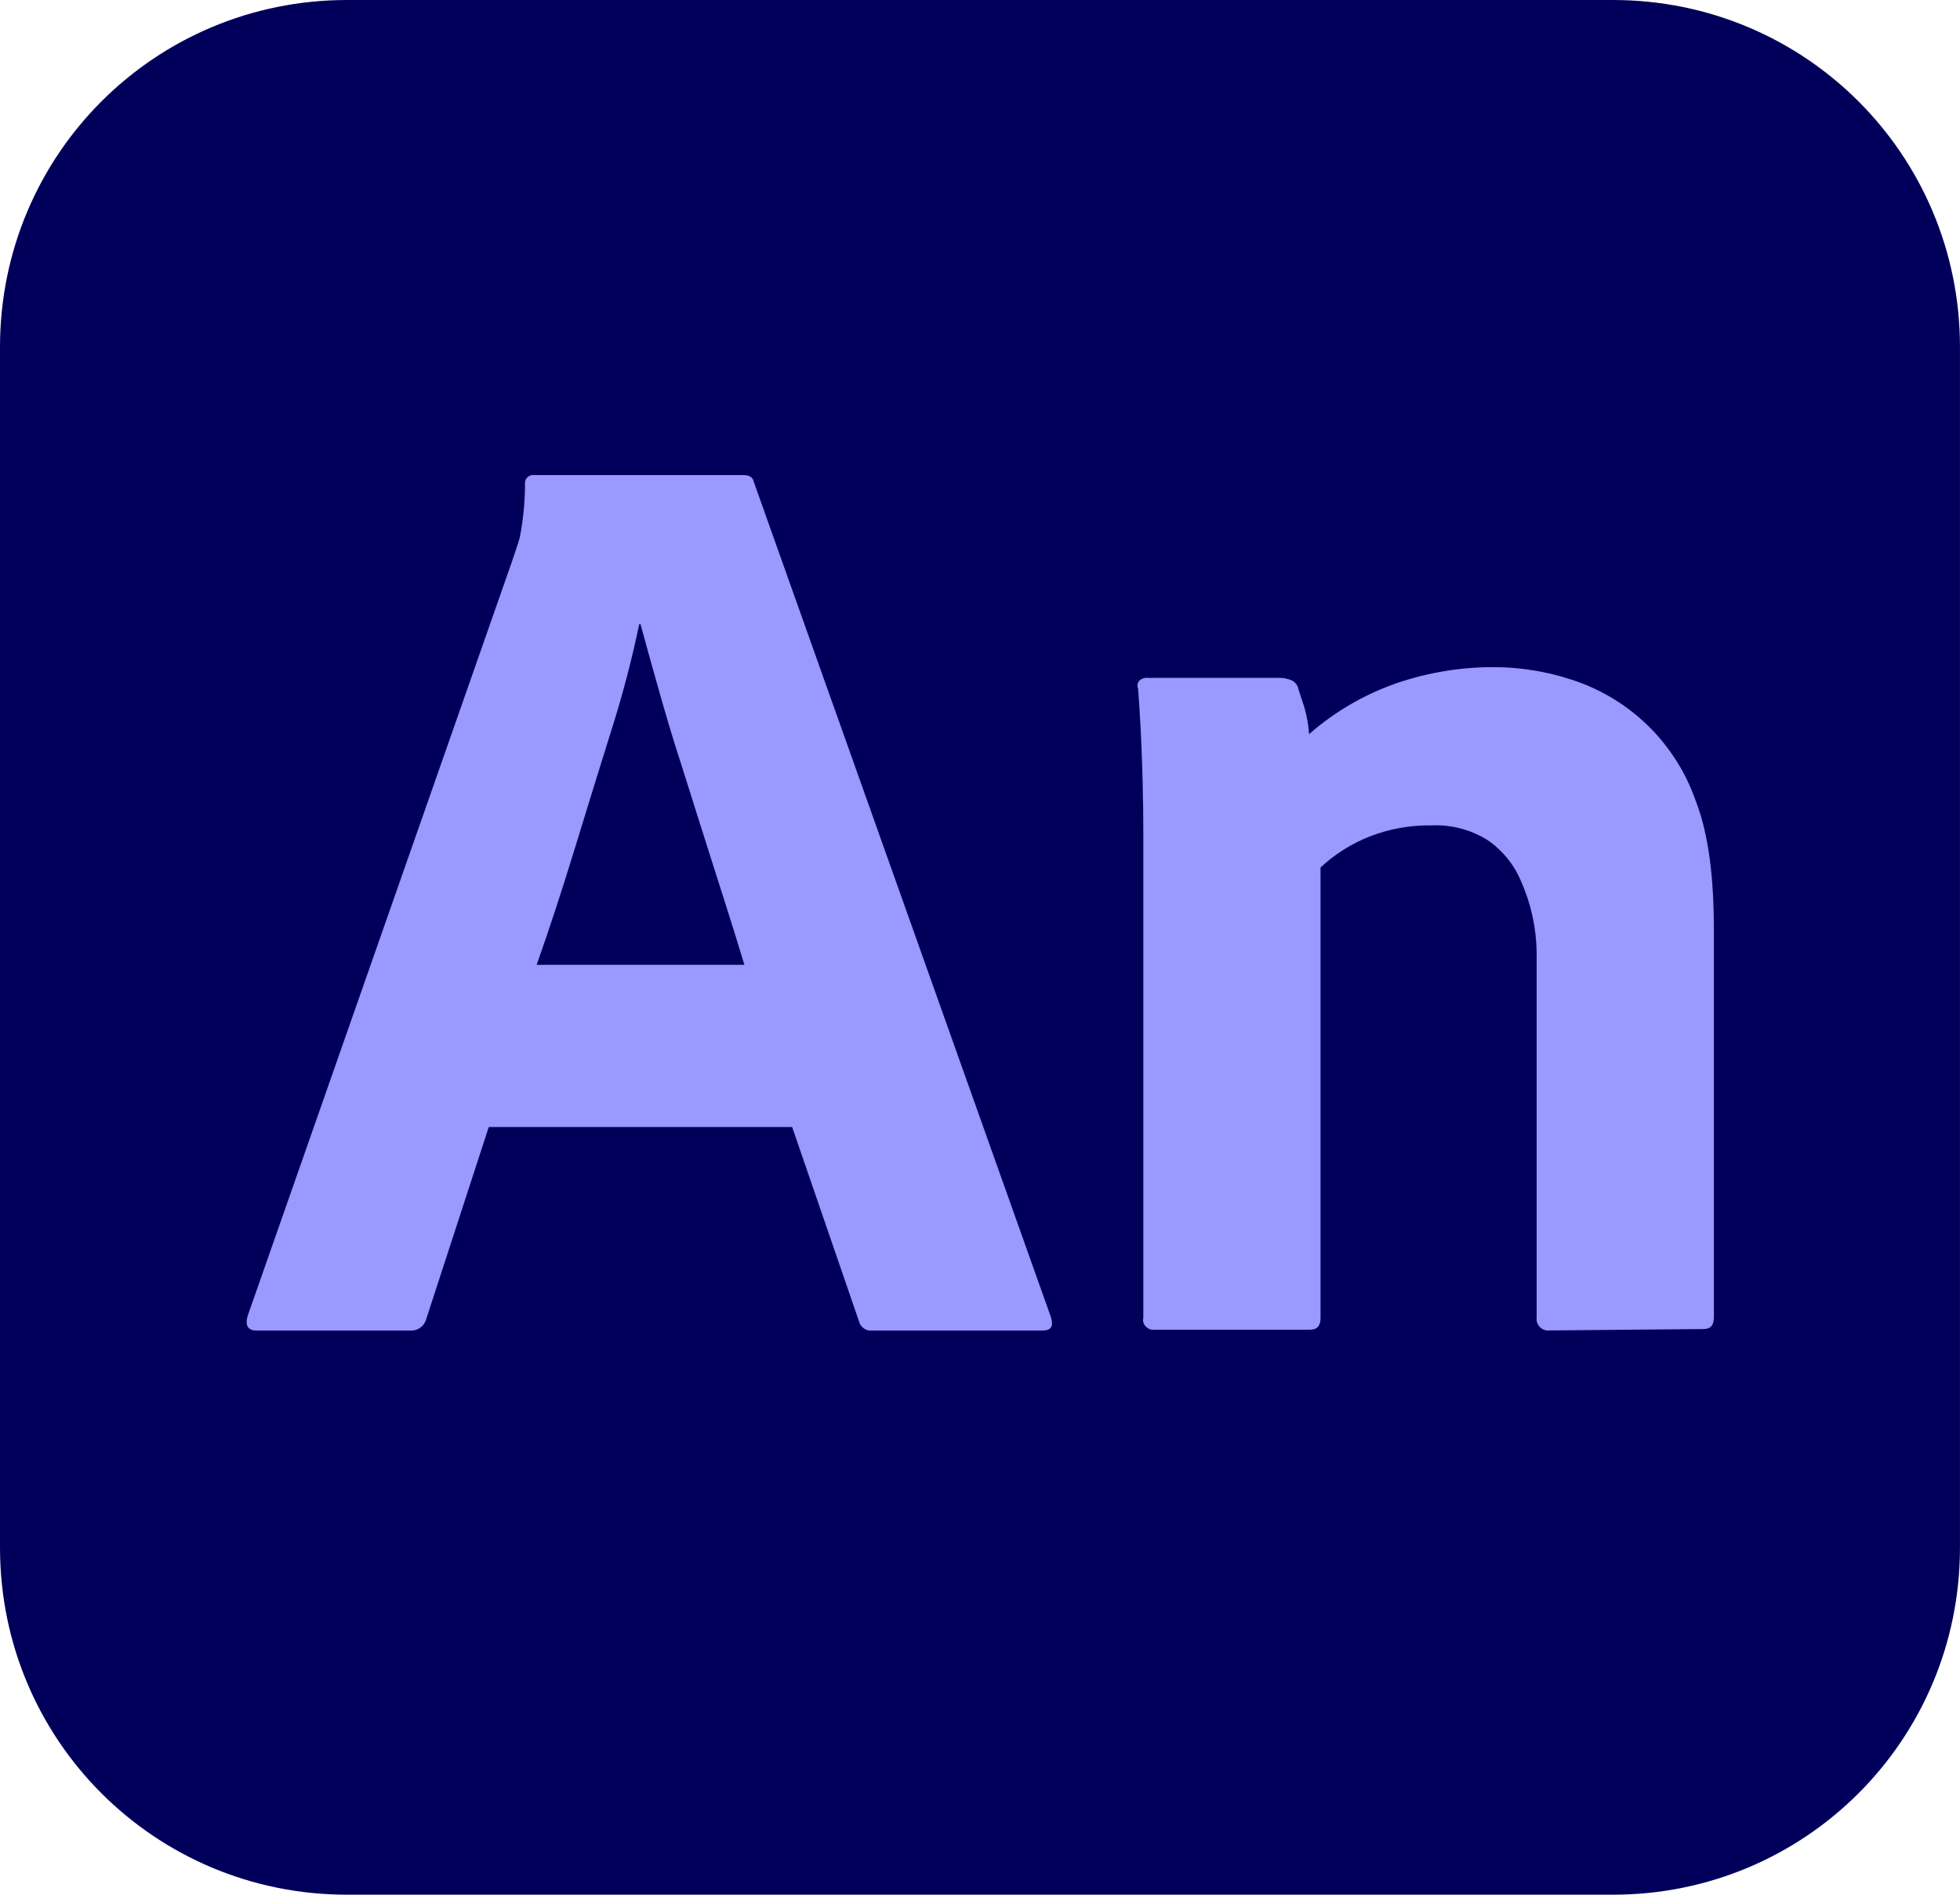 <?xml version="1.0" encoding="UTF-8"?>
<svg id="Layer_2" xmlns="http://www.w3.org/2000/svg" viewBox="0 0 687.5 664.58">
  <defs>
    <style>
      .cls-1 {
        fill: #99f;
      }

      .cls-2 {
        fill: #00005b;
      }
    </style>
  </defs>
  <g id="_Ñëîé_1" data-name="Ñëîé_1">
    <g id="animate">
      <path class="cls-2" d="M121.74,0h444.01c67.45,0,121.74,54.29,121.74,121.74v421.09c0,67.45-54.29,121.74-121.74,121.74H121.74c-67.45,0-121.74-54.29-121.74-121.74V121.74C0,54.29,54.29,0,121.74,0h0Z"/>
      <path class="cls-1" d="M277.86,395.31h-106.42l-21.89,67.23c-.61,2.54-2.92,4.27-5.52,4.16h-53.95c-3.09,0-4.15-1.7-3.24-5.07l92.62-264.32c.91-2.86,1.87-5.24,2.86-8.79,1.21-6.16,1.82-12.41,1.84-18.68-.21-1.57.88-2.98,2.43-3.21.27-.06.54-.06.81,0h73.27c2.15,0,3.39.76,3.7,2.28l104.29,293.17c.93,3.06,0,4.61-2.86,4.61h-59.89c-2.13.23-4.12-1.16-4.61-3.24l-23.44-68.15ZM188.23,338.42h72.88c-1.83-6.13-4.01-13.07-6.44-20.74-2.43-7.68-5.1-15.93-7.85-24.69l-8.31-26.27c-2.86-8.76-5.29-17.19-7.62-25.38-2.31-8.19-4.38-15.58-6.21-22.38h-.46c-2.61,12.46-5.83,24.78-9.68,36.9-4.34,13.85-8.71,28-13.14,42.46-4.43,14.46-8.82,27.83-13.16,40.1h0ZM401.04,462.29v-170.1c0-5.21-.08-11.06-.23-17.53-.16-6.47-.39-12.62-.68-18.46-.33-5.73-.64-11.25-.92-14.64-.42-.95-.24-2.07.46-2.86.78-.7,1.82-1.04,2.86-.94h46.02c1.6-.03,3.19.28,4.64.94,1.24.64,2.09,1.84,2.3,3.21.6,1.86,1.31,3.92,2.06,6.25.86,3.04,1.42,6.18,1.64,9.34,8.91-7.82,19.23-13.85,30.42-17.77,11.12-3.85,22.83-5.79,34.6-5.73,9.17.04,18.28,1.52,26.99,4.38,20.38,6.52,36.51,22.23,43.57,42.43,4.61,11.83,6.41,27.13,6.41,45.83v135.38c0,2.86-1.24,4.15-3.67,4.15l-53.9.49c-2.24.31-4.3-1.24-4.61-3.48-.06-.37-.06-.76,0-1.13v-128.22c-.15-8.61-2.04-17.08-5.56-24.93-2.46-5.81-6.55-10.77-11.77-14.32-5.88-3.61-12.7-5.39-19.59-5.07-7.41-.11-14.79,1.21-21.69,3.91-6.36,2.51-12.17,6.19-17.19,10.85v157.98c0,2.86-1.22,4.15-3.68,4.15h-54.43c-2,.3-3.87-1.09-4.16-3.09-.02-.34.03-.7.12-1.03h0Z"/>
    </g>
  </g>
</svg>
